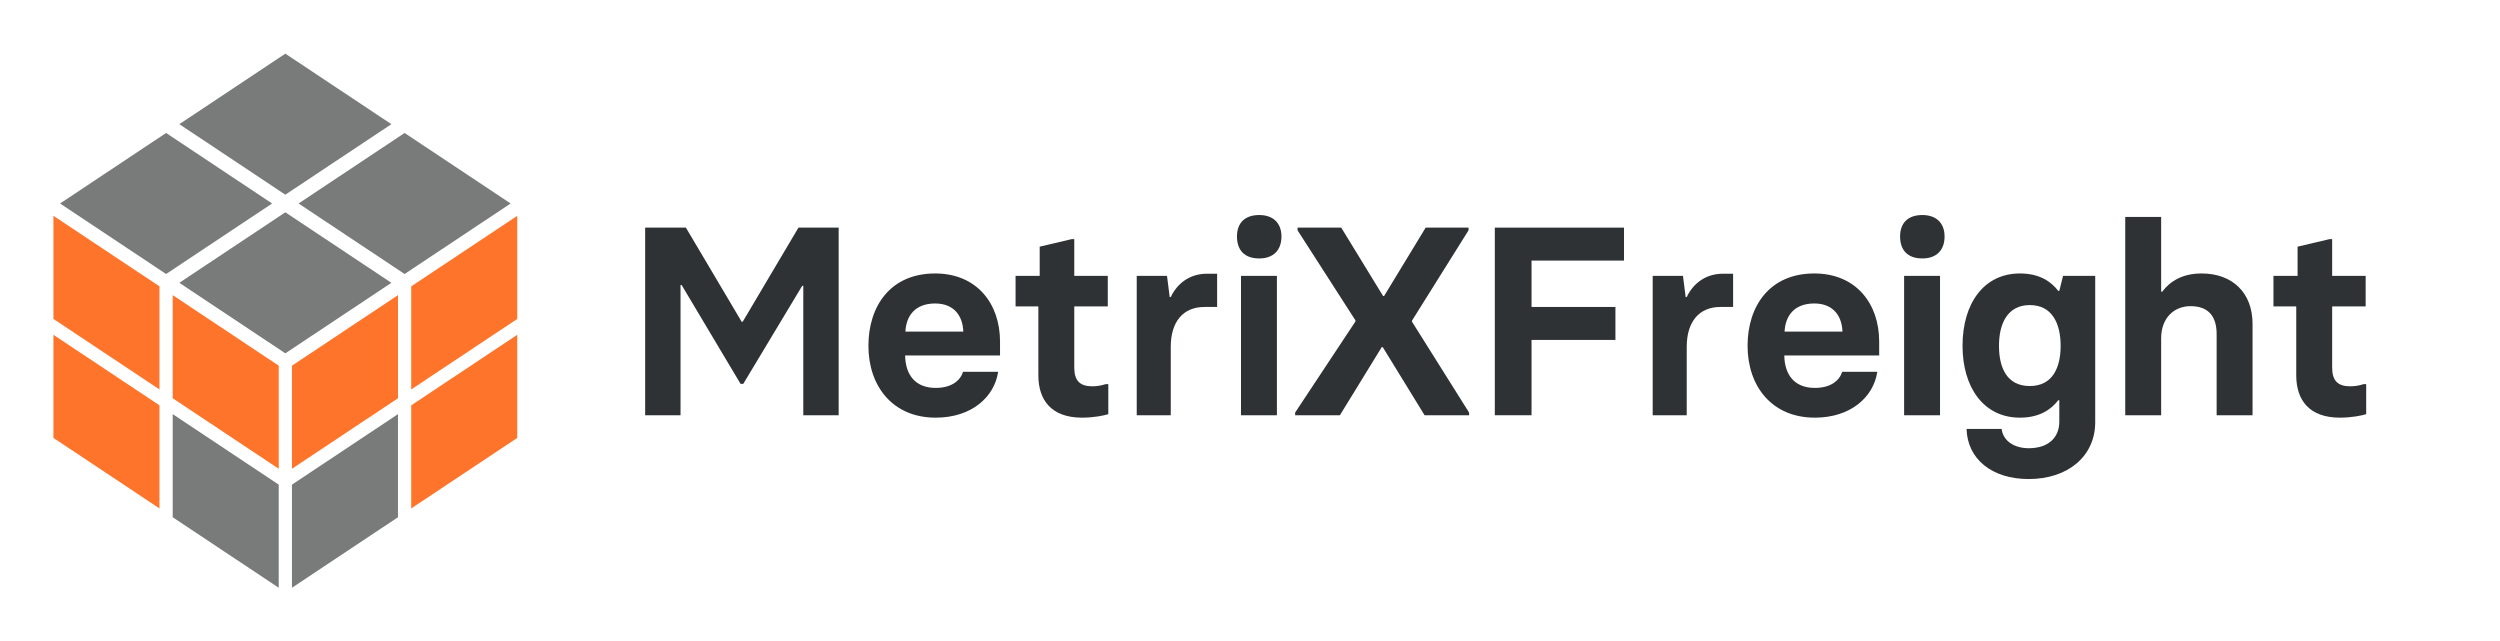 <?xml version="1.0" encoding="UTF-8" standalone="no"?>
<!DOCTYPE svg PUBLIC "-//W3C//DTD SVG 1.1//EN" "http://www.w3.org/Graphics/SVG/1.1/DTD/svg11.dtd">
<svg width="100%" height="100%" viewBox="0 0 234 60" version="1.1" xmlns="http://www.w3.org/2000/svg" xmlns:xlink="http://www.w3.org/1999/xlink" xml:space="preserve" xmlns:serif="http://www.serif.com/" style="fill-rule:evenodd;clip-rule:evenodd;stroke-linejoin:round;stroke-miterlimit:2;">
    <g transform="matrix(1,0,0,1,-5,-10)">
        <g>
            <g transform="matrix(1.568,0,0,1.568,-90.573,-265.597)">
                <g transform="matrix(0.213,0,0,-0.213,58.044,215.695)">
                    <path d="M125.189,71.413L95.475,51.65L95.475,22.751L125.189,42.515" style="fill:rgb(121,123,122);fill-rule:nonzero;"/>
                </g>
                <g transform="matrix(0.213,0,0,-0.213,58.044,215.695)">
                    <path d="M158.611,93.642L128.897,73.878L128.897,44.98L158.611,64.743" style="fill:rgb(255,116,43);fill-rule:nonzero;"/>
                </g>
                <g transform="matrix(0.213,0,0,-0.213,58.044,215.695)">
                    <path d="M128.897,107.223L128.897,78.325L158.611,98.089L158.611,126.986" style="fill:rgb(255,116,43);fill-rule:nonzero;"/>
                </g>
                <g transform="matrix(0.213,0,0,-0.213,58.044,215.695)">
                    <path d="M125.189,104.758L95.475,84.993L95.475,56.095L125.189,75.858" style="fill:rgb(255,116,43);fill-rule:nonzero;"/>
                </g>
                <g transform="matrix(0.213,0,0,-0.213,58.044,215.695)">
                    <path d="M97.329,130.443L127.043,110.68L156.759,130.443L127.043,150.207" style="fill:rgb(121,123,122);fill-rule:nonzero;"/>
                </g>
                <g transform="matrix(0.213,0,0,-0.213,58.044,215.695)">
                    <path d="M63.907,152.673L93.621,132.91L123.336,152.673L93.621,172.437" style="fill:rgb(121,123,122);fill-rule:nonzero;"/>
                </g>
                <g transform="matrix(0.213,0,0,-0.213,58.044,215.695)">
                    <path d="M60.199,110.68L89.913,130.443L60.199,150.207L30.484,130.443" style="fill:rgb(121,123,122);fill-rule:nonzero;"/>
                </g>
                <g transform="matrix(0.213,0,0,-0.213,58.044,215.695)">
                    <path d="M63.907,108.213L93.621,88.45L123.336,108.213L93.621,127.977" style="fill:rgb(121,123,122);fill-rule:nonzero;"/>
                </g>
                <g transform="matrix(0.213,0,0,-0.213,58.044,215.695)">
                    <path d="M58.344,78.325L58.344,107.223L28.63,126.986L28.63,98.089" style="fill:rgb(255,116,43);fill-rule:nonzero;"/>
                </g>
                <g transform="matrix(0.213,0,0,-0.213,58.044,215.695)">
                    <path d="M58.344,44.98L58.344,73.878L28.63,93.642L28.63,64.743" style="fill:rgb(255,116,43);fill-rule:nonzero;"/>
                </g>
                <g transform="matrix(0.213,0,0,-0.213,58.044,215.695)">
                    <path d="M91.767,51.65L62.053,71.413L62.053,42.515L91.767,22.751" style="fill:rgb(121,123,122);fill-rule:nonzero;"/>
                </g>
                <g transform="matrix(0.213,0,0,-0.213,58.044,215.695)">
                    <path d="M62.053,104.758L62.053,75.858L91.767,56.095L91.767,84.993" style="fill:rgb(255,116,43);fill-rule:nonzero;"/>
                </g>
            </g>
            <g transform="matrix(1.568,0,0,1.568,63.404,48.867)">
                <g transform="matrix(16,0,0,16,0,0)">
                    <path d="M0.079,-0L0.211,-0L0.211,-0.486L0.215,-0.486L0.435,-0.117L0.445,-0.117L0.665,-0.483L0.669,-0.483L0.669,-0L0.801,-0L0.801,-0.7L0.651,-0.7L0.443,-0.349L0.439,-0.349L0.231,-0.7L0.079,-0.7L0.079,-0Z" style="fill:rgb(47,50,52);fill-rule:nonzero;"/>
                </g>
                <g transform="matrix(16,0,0,16,14.08,0)">
                    <path d="M0.283,0.009C0.417,0.009 0.502,-0.068 0.516,-0.162L0.385,-0.162C0.375,-0.13 0.343,-0.102 0.283,-0.102C0.206,-0.102 0.17,-0.152 0.169,-0.223L0.523,-0.223L0.523,-0.275C0.523,-0.417 0.436,-0.529 0.281,-0.529C0.114,-0.529 0.032,-0.407 0.032,-0.259C0.032,-0.109 0.122,0.009 0.283,0.009ZM0.17,-0.312C0.173,-0.371 0.206,-0.417 0.281,-0.417C0.351,-0.417 0.384,-0.371 0.386,-0.312L0.17,-0.312Z" style="fill:rgb(47,50,52);fill-rule:nonzero;"/>
                </g>
                <g transform="matrix(16,0,0,16,22.96,0)">
                    <path d="M0.274,0.009C0.318,0.009 0.356,0.001 0.372,-0.004L0.372,-0.116L0.362,-0.116C0.347,-0.111 0.331,-0.108 0.312,-0.108C0.266,-0.108 0.245,-0.129 0.245,-0.178L0.245,-0.406L0.37,-0.406L0.37,-0.52L0.245,-0.52L0.245,-0.657L0.235,-0.657L0.116,-0.629L0.116,-0.52L0.026,-0.52L0.026,-0.406L0.111,-0.406L0.111,-0.149C0.111,-0.057 0.159,0.009 0.274,0.009Z" style="fill:rgb(47,50,52);fill-rule:nonzero;"/>
                </g>
                <g transform="matrix(16,0,0,16,29.632,0)">
                    <path d="M0.061,-0L0.188,-0L0.188,-0.255C0.188,-0.349 0.234,-0.404 0.314,-0.404L0.361,-0.404L0.361,-0.528L0.323,-0.528C0.257,-0.528 0.211,-0.49 0.188,-0.441L0.184,-0.441L0.174,-0.52L0.061,-0.52L0.061,-0Z" style="fill:rgb(47,50,52);fill-rule:nonzero;"/>
                </g>
                <g transform="matrix(16,0,0,16,35.856,0)">
                    <path d="M0.129,-0.585C0.182,-0.585 0.212,-0.616 0.212,-0.667C0.212,-0.716 0.182,-0.747 0.129,-0.747C0.074,-0.747 0.046,-0.716 0.046,-0.667C0.046,-0.616 0.074,-0.585 0.129,-0.585ZM0.061,-0L0.195,-0L0.195,-0.52L0.061,-0.52L0.061,-0Z" style="fill:rgb(47,50,52);fill-rule:nonzero;"/>
                </g>
                <g transform="matrix(16,0,0,16,39.808,0)">
                    <path d="M0.016,-0L0.183,-0L0.339,-0.254L0.343,-0.254L0.499,-0L0.665,-0L0.665,-0.01L0.452,-0.349L0.452,-0.353L0.663,-0.69L0.663,-0.7L0.503,-0.7L0.348,-0.445L0.344,-0.445L0.188,-0.7L0.025,-0.7L0.025,-0.69L0.241,-0.354L0.241,-0.35L0.016,-0.01L0.016,-0Z" style="fill:rgb(47,50,52);fill-rule:nonzero;"/>
                </g>
                <g transform="matrix(16,0,0,16,50.72,0)">
                    <path d="M0.079,-0L0.216,-0L0.216,-0.281L0.529,-0.281L0.529,-0.404L0.216,-0.404L0.216,-0.577L0.561,-0.577L0.561,-0.7L0.079,-0.7L0.079,-0Z" style="fill:rgb(47,50,52);fill-rule:nonzero;"/>
                </g>
                <g transform="matrix(16,0,0,16,60.432,0)">
                    <path d="M0.061,-0L0.188,-0L0.188,-0.255C0.188,-0.349 0.234,-0.404 0.314,-0.404L0.361,-0.404L0.361,-0.528L0.323,-0.528C0.257,-0.528 0.211,-0.49 0.188,-0.441L0.184,-0.441L0.174,-0.52L0.061,-0.52L0.061,-0Z" style="fill:rgb(47,50,52);fill-rule:nonzero;"/>
                </g>
                <g transform="matrix(16,0,0,16,66.56,0)">
                    <path d="M0.283,0.009C0.417,0.009 0.502,-0.068 0.516,-0.162L0.385,-0.162C0.375,-0.13 0.343,-0.102 0.283,-0.102C0.206,-0.102 0.17,-0.152 0.169,-0.223L0.523,-0.223L0.523,-0.275C0.523,-0.417 0.436,-0.529 0.281,-0.529C0.114,-0.529 0.032,-0.407 0.032,-0.259C0.032,-0.109 0.122,0.009 0.283,0.009ZM0.17,-0.312C0.173,-0.371 0.206,-0.417 0.281,-0.417C0.351,-0.417 0.384,-0.371 0.386,-0.312L0.17,-0.312Z" style="fill:rgb(47,50,52);fill-rule:nonzero;"/>
                </g>
                <g transform="matrix(16,0,0,16,75.44,0)">
                    <path d="M0.129,-0.585C0.182,-0.585 0.212,-0.616 0.212,-0.667C0.212,-0.716 0.182,-0.747 0.129,-0.747C0.074,-0.747 0.046,-0.716 0.046,-0.667C0.046,-0.616 0.074,-0.585 0.129,-0.585ZM0.061,-0L0.195,-0L0.195,-0.52L0.061,-0.52L0.061,-0Z" style="fill:rgb(47,50,52);fill-rule:nonzero;"/>
                </g>
                <g transform="matrix(16,0,0,16,79.392,0)">
                    <path d="M0.279,0.238C0.425,0.238 0.527,0.153 0.527,0.026L0.527,-0.52L0.407,-0.52L0.393,-0.464L0.389,-0.464C0.363,-0.498 0.32,-0.529 0.246,-0.529C0.113,-0.529 0.032,-0.419 0.032,-0.259C0.032,-0.105 0.11,0.009 0.246,0.009C0.32,0.009 0.363,-0.022 0.389,-0.056L0.393,-0.056L0.393,0.024C0.393,0.08 0.356,0.123 0.279,0.123C0.218,0.123 0.182,0.09 0.178,0.051L0.047,0.051C0.05,0.163 0.141,0.238 0.279,0.238ZM0.283,-0.109C0.197,-0.109 0.168,-0.178 0.168,-0.259C0.168,-0.341 0.199,-0.411 0.283,-0.411C0.367,-0.411 0.398,-0.341 0.398,-0.259C0.398,-0.178 0.368,-0.109 0.283,-0.109Z" style="fill:rgb(47,50,52);fill-rule:nonzero;"/>
                </g>
                <g transform="matrix(16,0,0,16,88.64,0)">
                    <path d="M0.061,-0L0.195,-0L0.195,-0.287C0.195,-0.362 0.242,-0.407 0.305,-0.407C0.372,-0.407 0.402,-0.368 0.402,-0.303L0.402,-0L0.536,-0L0.536,-0.341C0.536,-0.457 0.461,-0.529 0.346,-0.529C0.275,-0.529 0.228,-0.5 0.199,-0.461L0.195,-0.461L0.195,-0.74L0.061,-0.74L0.061,-0Z" style="fill:rgb(47,50,52);fill-rule:nonzero;"/>
                </g>
                <g transform="matrix(16,0,0,16,98.048,0)">
                    <path d="M0.274,0.009C0.318,0.009 0.356,0.001 0.372,-0.004L0.372,-0.116L0.362,-0.116C0.347,-0.111 0.331,-0.108 0.312,-0.108C0.266,-0.108 0.245,-0.129 0.245,-0.178L0.245,-0.406L0.37,-0.406L0.37,-0.52L0.245,-0.52L0.245,-0.657L0.235,-0.657L0.116,-0.629L0.116,-0.52L0.026,-0.52L0.026,-0.406L0.111,-0.406L0.111,-0.149C0.111,-0.057 0.159,0.009 0.274,0.009Z" style="fill:rgb(47,50,52);fill-rule:nonzero;"/>
                </g>
            </g>
        </g>
    </g>
</svg>
